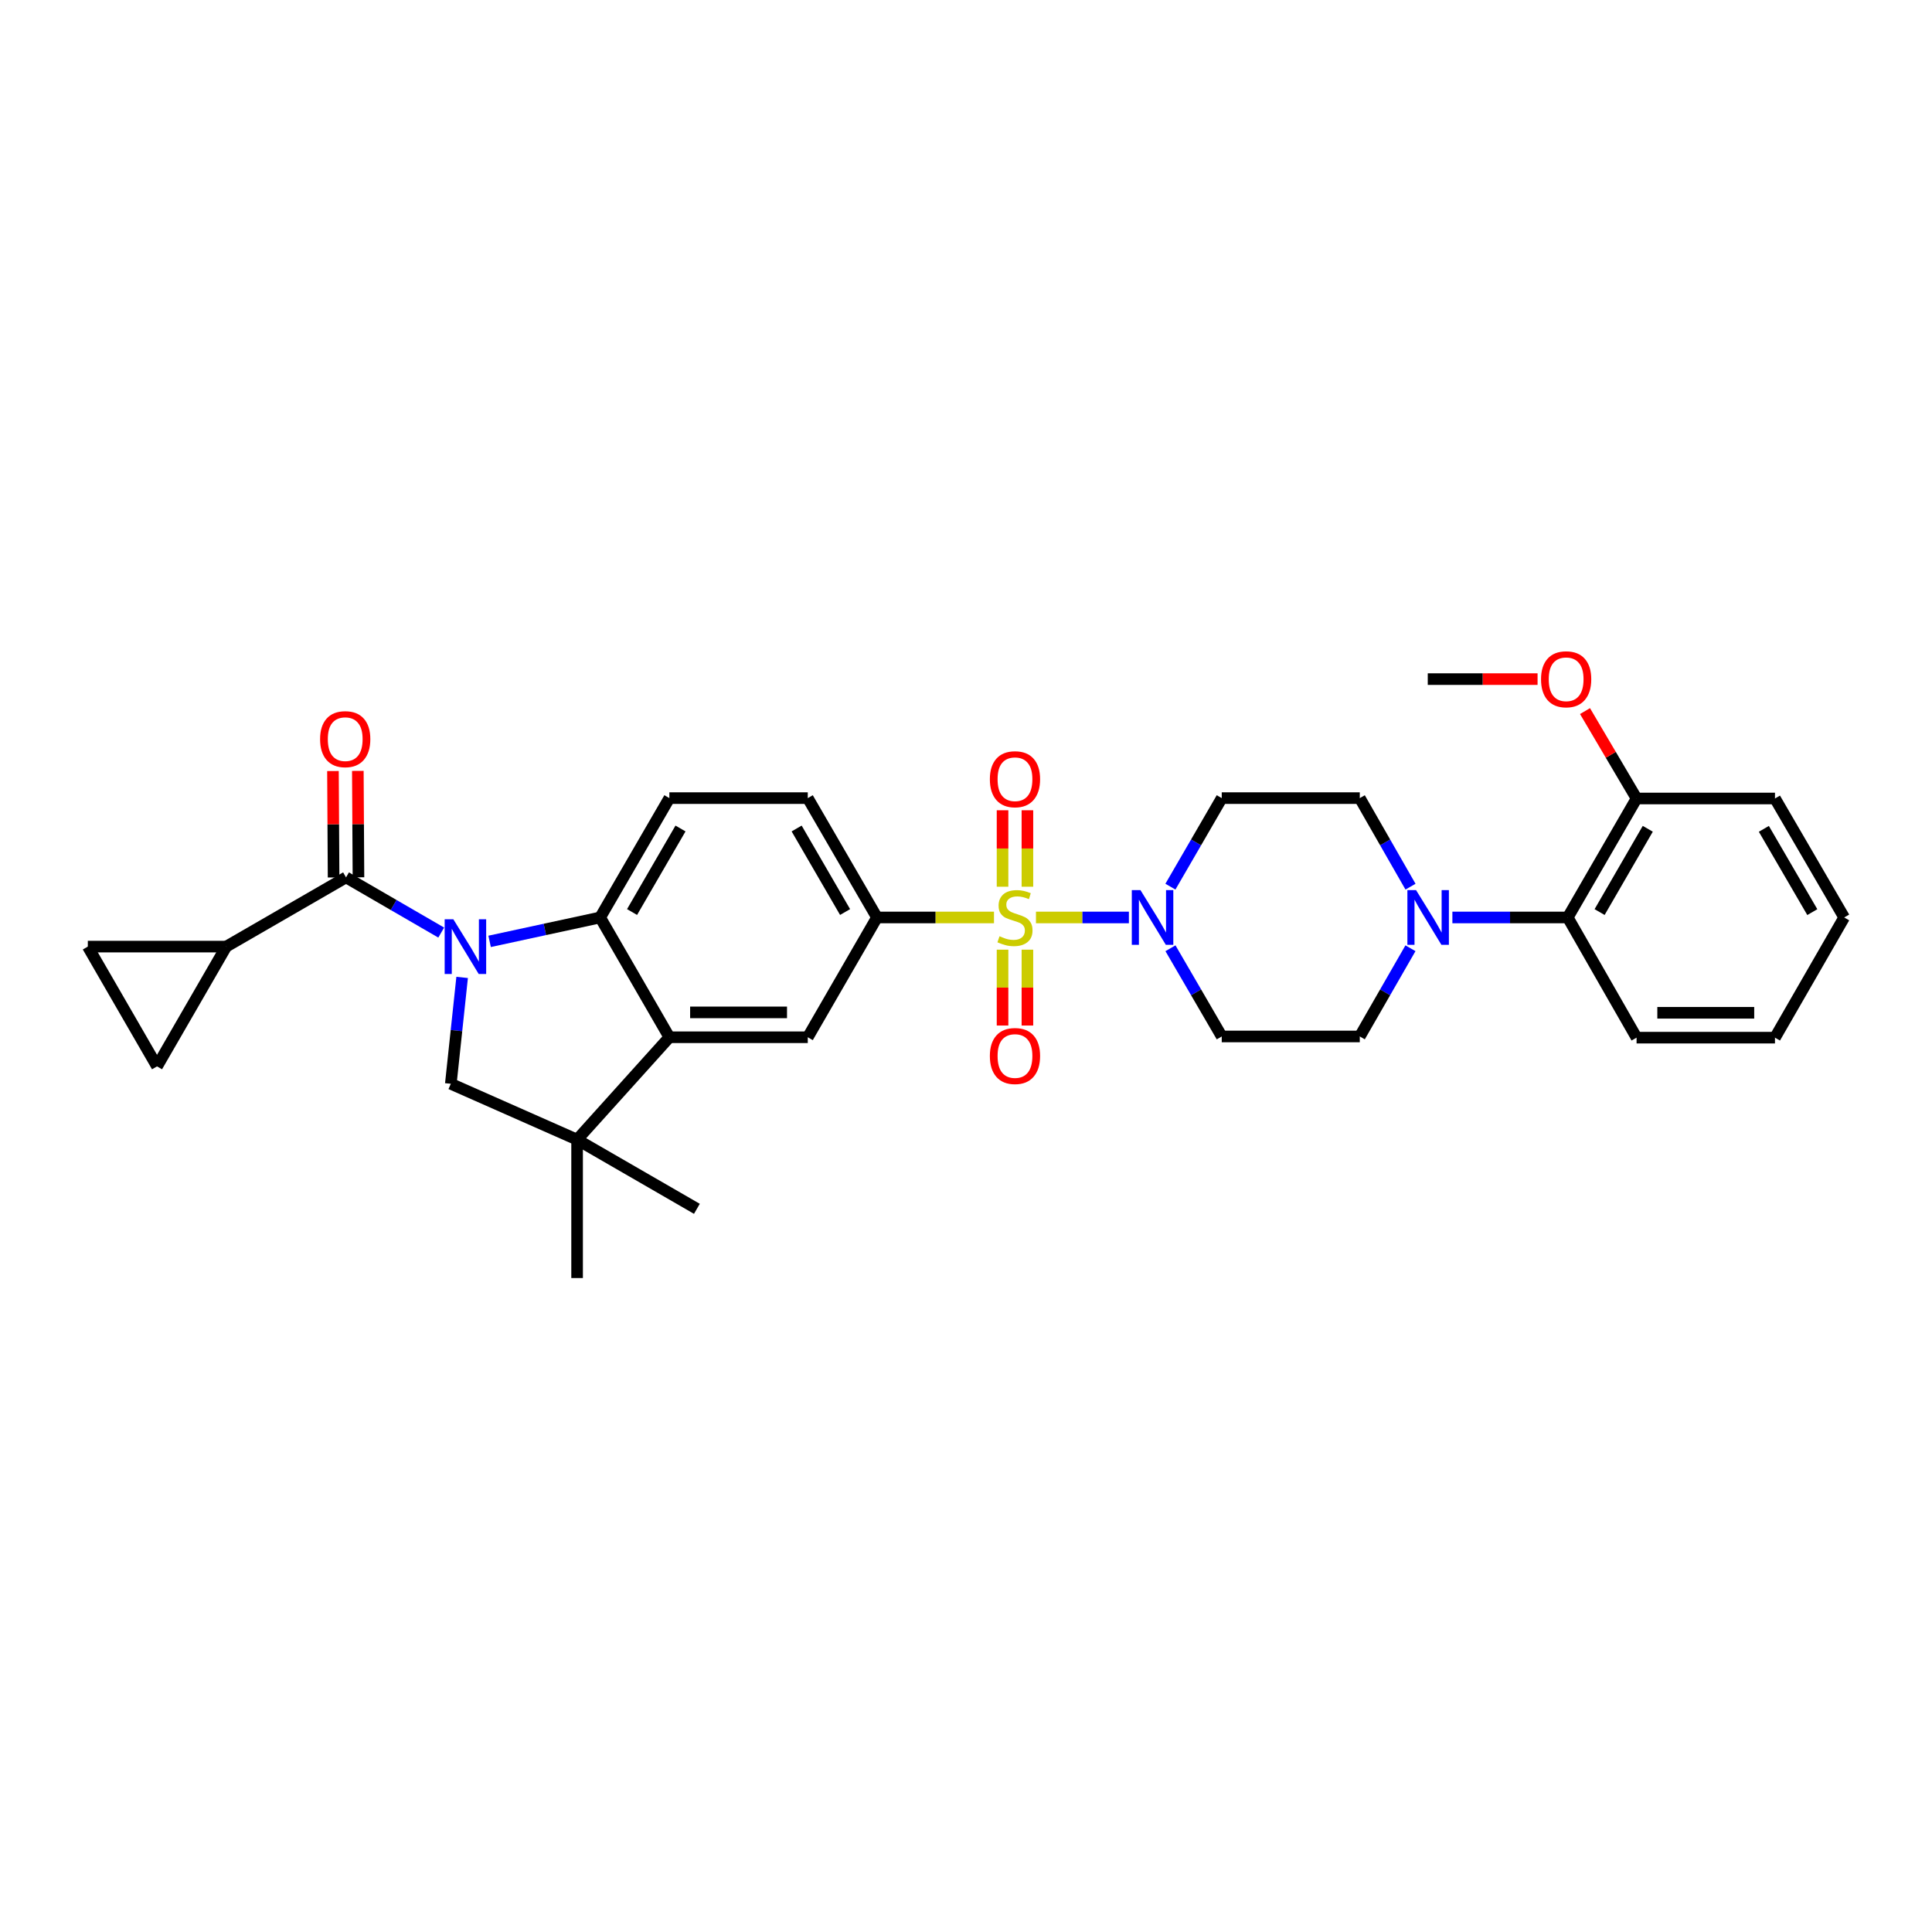 <?xml version='1.0' encoding='iso-8859-1'?>
<svg version='1.1' baseProfile='full'
              xmlns='http://www.w3.org/2000/svg'
                      xmlns:rdkit='http://www.rdkit.org/xml'
                      xmlns:xlink='http://www.w3.org/1999/xlink'
                  xml:space='preserve'
width='1000px' height='1000px' viewBox='0 0 1000 1000'>
<!-- END OF HEADER -->
<rect style='opacity:1.0;fill:#FFFFFF;stroke:none' width='1000' height='1000' x='0' y='0'> </rect>
<path class='bond-3' d='M 536.212,474.878 L 560.262,474.878' style='fill:none;fill-rule:evenodd;stroke:#CCCC00;stroke-width:6px;stroke-linecap:butt;stroke-linejoin:miter;stroke-opacity:1' />
<path class='bond-3' d='M 560.262,474.878 L 584.312,474.878' style='fill:none;fill-rule:evenodd;stroke:#0000FF;stroke-width:6px;stroke-linecap:butt;stroke-linejoin:miter;stroke-opacity:1' />
<path class='bond-7' d='M 514.487,474.878 L 484.205,474.878' style='fill:none;fill-rule:evenodd;stroke:#CCCC00;stroke-width:6px;stroke-linecap:butt;stroke-linejoin:miter;stroke-opacity:1' />
<path class='bond-7' d='M 484.205,474.878 L 453.923,474.878' style='fill:none;fill-rule:evenodd;stroke:#000000;stroke-width:6px;stroke-linecap:butt;stroke-linejoin:miter;stroke-opacity:1' />
<path class='bond-15' d='M 518.916,491.549 L 518.916,511.181' style='fill:none;fill-rule:evenodd;stroke:#CCCC00;stroke-width:6px;stroke-linecap:butt;stroke-linejoin:miter;stroke-opacity:1' />
<path class='bond-15' d='M 518.916,511.181 L 518.916,530.814' style='fill:none;fill-rule:evenodd;stroke:#FF0000;stroke-width:6px;stroke-linecap:butt;stroke-linejoin:miter;stroke-opacity:1' />
<path class='bond-15' d='M 531.789,491.549 L 531.789,511.181' style='fill:none;fill-rule:evenodd;stroke:#CCCC00;stroke-width:6px;stroke-linecap:butt;stroke-linejoin:miter;stroke-opacity:1' />
<path class='bond-15' d='M 531.789,511.181 L 531.789,530.814' style='fill:none;fill-rule:evenodd;stroke:#FF0000;stroke-width:6px;stroke-linecap:butt;stroke-linejoin:miter;stroke-opacity:1' />
<path class='bond-16' d='M 531.789,458.967 L 531.789,439.18' style='fill:none;fill-rule:evenodd;stroke:#CCCC00;stroke-width:6px;stroke-linecap:butt;stroke-linejoin:miter;stroke-opacity:1' />
<path class='bond-16' d='M 531.789,439.18 L 531.789,419.394' style='fill:none;fill-rule:evenodd;stroke:#FF0000;stroke-width:6px;stroke-linecap:butt;stroke-linejoin:miter;stroke-opacity:1' />
<path class='bond-16' d='M 518.916,458.967 L 518.916,439.18' style='fill:none;fill-rule:evenodd;stroke:#CCCC00;stroke-width:6px;stroke-linecap:butt;stroke-linejoin:miter;stroke-opacity:1' />
<path class='bond-16' d='M 518.916,439.18 L 518.916,419.394' style='fill:none;fill-rule:evenodd;stroke:#FF0000;stroke-width:6px;stroke-linecap:butt;stroke-linejoin:miter;stroke-opacity:1' />
<path class='bond-0' d='M 253.423,487.252 L 282.032,481.065' style='fill:none;fill-rule:evenodd;stroke:#0000FF;stroke-width:6px;stroke-linecap:butt;stroke-linejoin:miter;stroke-opacity:1' />
<path class='bond-0' d='M 282.032,481.065 L 310.641,474.878' style='fill:none;fill-rule:evenodd;stroke:#000000;stroke-width:6px;stroke-linecap:butt;stroke-linejoin:miter;stroke-opacity:1' />
<path class='bond-1' d='M 228.374,482.7 L 203.738,468.419' style='fill:none;fill-rule:evenodd;stroke:#0000FF;stroke-width:6px;stroke-linecap:butt;stroke-linejoin:miter;stroke-opacity:1' />
<path class='bond-1' d='M 203.738,468.419 L 179.103,454.138' style='fill:none;fill-rule:evenodd;stroke:#000000;stroke-width:6px;stroke-linecap:butt;stroke-linejoin:miter;stroke-opacity:1' />
<path class='bond-34' d='M 239.202,505.906 L 236.271,533.437' style='fill:none;fill-rule:evenodd;stroke:#0000FF;stroke-width:6px;stroke-linecap:butt;stroke-linejoin:miter;stroke-opacity:1' />
<path class='bond-34' d='M 236.271,533.437 L 233.34,560.968' style='fill:none;fill-rule:evenodd;stroke:#000000;stroke-width:6px;stroke-linecap:butt;stroke-linejoin:miter;stroke-opacity:1' />
<path class='bond-9' d='M 179.103,454.138 L 117.092,489.96' style='fill:none;fill-rule:evenodd;stroke:#000000;stroke-width:6px;stroke-linecap:butt;stroke-linejoin:miter;stroke-opacity:1' />
<path class='bond-21' d='M 185.539,454.1 L 185.377,426.557' style='fill:none;fill-rule:evenodd;stroke:#000000;stroke-width:6px;stroke-linecap:butt;stroke-linejoin:miter;stroke-opacity:1' />
<path class='bond-21' d='M 185.377,426.557 L 185.215,399.014' style='fill:none;fill-rule:evenodd;stroke:#FF0000;stroke-width:6px;stroke-linecap:butt;stroke-linejoin:miter;stroke-opacity:1' />
<path class='bond-21' d='M 172.666,454.176 L 172.504,426.633' style='fill:none;fill-rule:evenodd;stroke:#000000;stroke-width:6px;stroke-linecap:butt;stroke-linejoin:miter;stroke-opacity:1' />
<path class='bond-21' d='M 172.504,426.633 L 172.342,399.09' style='fill:none;fill-rule:evenodd;stroke:#FF0000;stroke-width:6px;stroke-linecap:butt;stroke-linejoin:miter;stroke-opacity:1' />
<path class='bond-2' d='M 310.641,474.878 L 346.463,413.103' style='fill:none;fill-rule:evenodd;stroke:#000000;stroke-width:6px;stroke-linecap:butt;stroke-linejoin:miter;stroke-opacity:1' />
<path class='bond-2' d='M 327.15,472.069 L 352.226,428.826' style='fill:none;fill-rule:evenodd;stroke:#000000;stroke-width:6px;stroke-linecap:butt;stroke-linejoin:miter;stroke-opacity:1' />
<path class='bond-32' d='M 310.641,474.878 L 346.463,536.882' style='fill:none;fill-rule:evenodd;stroke:#000000;stroke-width:6px;stroke-linecap:butt;stroke-linejoin:miter;stroke-opacity:1' />
<path class='bond-17' d='M 605.83,490.819 L 619.103,513.643' style='fill:none;fill-rule:evenodd;stroke:#0000FF;stroke-width:6px;stroke-linecap:butt;stroke-linejoin:miter;stroke-opacity:1' />
<path class='bond-17' d='M 619.103,513.643 L 632.375,536.467' style='fill:none;fill-rule:evenodd;stroke:#000000;stroke-width:6px;stroke-linecap:butt;stroke-linejoin:miter;stroke-opacity:1' />
<path class='bond-18' d='M 605.805,458.933 L 619.09,436.018' style='fill:none;fill-rule:evenodd;stroke:#0000FF;stroke-width:6px;stroke-linecap:butt;stroke-linejoin:miter;stroke-opacity:1' />
<path class='bond-18' d='M 619.09,436.018 L 632.375,413.103' style='fill:none;fill-rule:evenodd;stroke:#000000;stroke-width:6px;stroke-linecap:butt;stroke-linejoin:miter;stroke-opacity:1' />
<path class='bond-4' d='M 346.463,536.882 L 418.1,536.882' style='fill:none;fill-rule:evenodd;stroke:#000000;stroke-width:6px;stroke-linecap:butt;stroke-linejoin:miter;stroke-opacity:1' />
<path class='bond-4' d='M 357.209,524.009 L 407.355,524.009' style='fill:none;fill-rule:evenodd;stroke:#000000;stroke-width:6px;stroke-linecap:butt;stroke-linejoin:miter;stroke-opacity:1' />
<path class='bond-6' d='M 346.463,536.882 L 298.705,589.875' style='fill:none;fill-rule:evenodd;stroke:#000000;stroke-width:6px;stroke-linecap:butt;stroke-linejoin:miter;stroke-opacity:1' />
<path class='bond-5' d='M 233.34,560.968 L 298.705,589.875' style='fill:none;fill-rule:evenodd;stroke:#000000;stroke-width:6px;stroke-linecap:butt;stroke-linejoin:miter;stroke-opacity:1' />
<path class='bond-24' d='M 298.705,589.875 L 360.709,625.683' style='fill:none;fill-rule:evenodd;stroke:#000000;stroke-width:6px;stroke-linecap:butt;stroke-linejoin:miter;stroke-opacity:1' />
<path class='bond-25' d='M 298.705,589.875 L 298.705,661.512' style='fill:none;fill-rule:evenodd;stroke:#000000;stroke-width:6px;stroke-linecap:butt;stroke-linejoin:miter;stroke-opacity:1' />
<path class='bond-10' d='M 453.923,474.878 L 418.1,536.882' style='fill:none;fill-rule:evenodd;stroke:#000000;stroke-width:6px;stroke-linecap:butt;stroke-linejoin:miter;stroke-opacity:1' />
<path class='bond-22' d='M 453.923,474.878 L 418.1,413.103' style='fill:none;fill-rule:evenodd;stroke:#000000;stroke-width:6px;stroke-linecap:butt;stroke-linejoin:miter;stroke-opacity:1' />
<path class='bond-22' d='M 437.413,472.069 L 412.338,428.826' style='fill:none;fill-rule:evenodd;stroke:#000000;stroke-width:6px;stroke-linecap:butt;stroke-linejoin:miter;stroke-opacity:1' />
<path class='bond-8' d='M 730.074,458.938 L 716.947,436.02' style='fill:none;fill-rule:evenodd;stroke:#0000FF;stroke-width:6px;stroke-linecap:butt;stroke-linejoin:miter;stroke-opacity:1' />
<path class='bond-8' d='M 716.947,436.02 L 703.819,413.103' style='fill:none;fill-rule:evenodd;stroke:#000000;stroke-width:6px;stroke-linecap:butt;stroke-linejoin:miter;stroke-opacity:1' />
<path class='bond-13' d='M 751.752,474.878 L 781.608,474.878' style='fill:none;fill-rule:evenodd;stroke:#0000FF;stroke-width:6px;stroke-linecap:butt;stroke-linejoin:miter;stroke-opacity:1' />
<path class='bond-13' d='M 781.608,474.878 L 811.464,474.878' style='fill:none;fill-rule:evenodd;stroke:#000000;stroke-width:6px;stroke-linecap:butt;stroke-linejoin:miter;stroke-opacity:1' />
<path class='bond-33' d='M 730.049,490.814 L 716.934,513.64' style='fill:none;fill-rule:evenodd;stroke:#0000FF;stroke-width:6px;stroke-linecap:butt;stroke-linejoin:miter;stroke-opacity:1' />
<path class='bond-33' d='M 716.934,513.64 L 703.819,536.467' style='fill:none;fill-rule:evenodd;stroke:#000000;stroke-width:6px;stroke-linecap:butt;stroke-linejoin:miter;stroke-opacity:1' />
<path class='bond-11' d='M 117.092,489.96 L 81.277,551.964' style='fill:none;fill-rule:evenodd;stroke:#000000;stroke-width:6px;stroke-linecap:butt;stroke-linejoin:miter;stroke-opacity:1' />
<path class='bond-12' d='M 117.092,489.96 L 45.455,489.96' style='fill:none;fill-rule:evenodd;stroke:#000000;stroke-width:6px;stroke-linecap:butt;stroke-linejoin:miter;stroke-opacity:1' />
<path class='bond-35' d='M 81.277,551.964 L 45.455,489.96' style='fill:none;fill-rule:evenodd;stroke:#000000;stroke-width:6px;stroke-linecap:butt;stroke-linejoin:miter;stroke-opacity:1' />
<path class='bond-23' d='M 811.464,474.878 L 847.086,413.296' style='fill:none;fill-rule:evenodd;stroke:#000000;stroke-width:6px;stroke-linecap:butt;stroke-linejoin:miter;stroke-opacity:1' />
<path class='bond-23' d='M 827.951,472.086 L 852.886,428.979' style='fill:none;fill-rule:evenodd;stroke:#000000;stroke-width:6px;stroke-linecap:butt;stroke-linejoin:miter;stroke-opacity:1' />
<path class='bond-27' d='M 811.464,474.878 L 847.086,537.089' style='fill:none;fill-rule:evenodd;stroke:#000000;stroke-width:6px;stroke-linecap:butt;stroke-linejoin:miter;stroke-opacity:1' />
<path class='bond-14' d='M 346.463,413.103 L 418.1,413.103' style='fill:none;fill-rule:evenodd;stroke:#000000;stroke-width:6px;stroke-linecap:butt;stroke-linejoin:miter;stroke-opacity:1' />
<path class='bond-19' d='M 632.375,536.467 L 703.819,536.467' style='fill:none;fill-rule:evenodd;stroke:#000000;stroke-width:6px;stroke-linecap:butt;stroke-linejoin:miter;stroke-opacity:1' />
<path class='bond-20' d='M 632.375,413.103 L 703.819,413.103' style='fill:none;fill-rule:evenodd;stroke:#000000;stroke-width:6px;stroke-linecap:butt;stroke-linejoin:miter;stroke-opacity:1' />
<path class='bond-26' d='M 847.086,413.296 L 833.743,390.678' style='fill:none;fill-rule:evenodd;stroke:#000000;stroke-width:6px;stroke-linecap:butt;stroke-linejoin:miter;stroke-opacity:1' />
<path class='bond-26' d='M 833.743,390.678 L 820.4,368.06' style='fill:none;fill-rule:evenodd;stroke:#FF0000;stroke-width:6px;stroke-linecap:butt;stroke-linejoin:miter;stroke-opacity:1' />
<path class='bond-28' d='M 847.086,413.296 L 918.723,413.296' style='fill:none;fill-rule:evenodd;stroke:#000000;stroke-width:6px;stroke-linecap:butt;stroke-linejoin:miter;stroke-opacity:1' />
<path class='bond-29' d='M 795.844,351.506 L 767.424,351.506' style='fill:none;fill-rule:evenodd;stroke:#FF0000;stroke-width:6px;stroke-linecap:butt;stroke-linejoin:miter;stroke-opacity:1' />
<path class='bond-29' d='M 767.424,351.506 L 739.005,351.506' style='fill:none;fill-rule:evenodd;stroke:#000000;stroke-width:6px;stroke-linecap:butt;stroke-linejoin:miter;stroke-opacity:1' />
<path class='bond-30' d='M 847.086,537.089 L 918.723,537.089' style='fill:none;fill-rule:evenodd;stroke:#000000;stroke-width:6px;stroke-linecap:butt;stroke-linejoin:miter;stroke-opacity:1' />
<path class='bond-30' d='M 857.832,524.216 L 907.978,524.216' style='fill:none;fill-rule:evenodd;stroke:#000000;stroke-width:6px;stroke-linecap:butt;stroke-linejoin:miter;stroke-opacity:1' />
<path class='bond-36' d='M 918.723,413.296 L 954.545,474.878' style='fill:none;fill-rule:evenodd;stroke:#000000;stroke-width:6px;stroke-linecap:butt;stroke-linejoin:miter;stroke-opacity:1' />
<path class='bond-36' d='M 912.969,429.006 L 938.045,472.113' style='fill:none;fill-rule:evenodd;stroke:#000000;stroke-width:6px;stroke-linecap:butt;stroke-linejoin:miter;stroke-opacity:1' />
<path class='bond-31' d='M 918.723,537.089 L 954.545,474.878' style='fill:none;fill-rule:evenodd;stroke:#000000;stroke-width:6px;stroke-linecap:butt;stroke-linejoin:miter;stroke-opacity:1' />
<path  class='atom-0' d='M 517.352 484.598
Q 517.672 484.718, 518.992 485.278
Q 520.312 485.838, 521.752 486.198
Q 523.232 486.518, 524.672 486.518
Q 527.352 486.518, 528.912 485.238
Q 530.472 483.918, 530.472 481.638
Q 530.472 480.078, 529.672 479.118
Q 528.912 478.158, 527.712 477.638
Q 526.512 477.118, 524.512 476.518
Q 521.992 475.758, 520.472 475.038
Q 518.992 474.318, 517.912 472.798
Q 516.872 471.278, 516.872 468.718
Q 516.872 465.158, 519.272 462.958
Q 521.712 460.758, 526.512 460.758
Q 529.792 460.758, 533.512 462.318
L 532.592 465.398
Q 529.192 463.998, 526.632 463.998
Q 523.872 463.998, 522.352 465.158
Q 520.832 466.278, 520.872 468.238
Q 520.872 469.758, 521.632 470.678
Q 522.432 471.598, 523.552 472.118
Q 524.712 472.638, 526.632 473.238
Q 529.192 474.038, 530.712 474.838
Q 532.232 475.638, 533.312 477.278
Q 534.432 478.878, 534.432 481.638
Q 534.432 485.558, 531.792 487.678
Q 529.192 489.758, 524.832 489.758
Q 522.312 489.758, 520.392 489.198
Q 518.512 488.678, 516.272 487.758
L 517.352 484.598
' fill='#CCCC00'/>
<path  class='atom-1' d='M 234.639 475.8
L 243.919 490.8
Q 244.839 492.28, 246.319 494.96
Q 247.799 497.64, 247.879 497.8
L 247.879 475.8
L 251.639 475.8
L 251.639 504.12
L 247.759 504.12
L 237.799 487.72
Q 236.639 485.8, 235.399 483.6
Q 234.199 481.4, 233.839 480.72
L 233.839 504.12
L 230.159 504.12
L 230.159 475.8
L 234.639 475.8
' fill='#0000FF'/>
<path  class='atom-4' d='M 590.3 460.718
L 599.58 475.718
Q 600.5 477.198, 601.98 479.878
Q 603.46 482.558, 603.54 482.718
L 603.54 460.718
L 607.3 460.718
L 607.3 489.038
L 603.42 489.038
L 593.46 472.638
Q 592.3 470.718, 591.06 468.518
Q 589.86 466.318, 589.5 465.638
L 589.5 489.038
L 585.82 489.038
L 585.82 460.718
L 590.3 460.718
' fill='#0000FF'/>
<path  class='atom-9' d='M 732.945 460.718
L 742.225 475.718
Q 743.145 477.198, 744.625 479.878
Q 746.105 482.558, 746.185 482.718
L 746.185 460.718
L 749.945 460.718
L 749.945 489.038
L 746.065 489.038
L 736.105 472.638
Q 734.945 470.718, 733.705 468.518
Q 732.505 466.318, 732.145 465.638
L 732.145 489.038
L 728.465 489.038
L 728.465 460.718
L 732.945 460.718
' fill='#0000FF'/>
<path  class='atom-16' d='M 512.352 546.588
Q 512.352 539.788, 515.712 535.988
Q 519.072 532.188, 525.352 532.188
Q 531.632 532.188, 534.992 535.988
Q 538.352 539.788, 538.352 546.588
Q 538.352 553.468, 534.952 557.388
Q 531.552 561.268, 525.352 561.268
Q 519.112 561.268, 515.712 557.388
Q 512.352 553.508, 512.352 546.588
M 525.352 558.068
Q 529.672 558.068, 531.992 555.188
Q 534.352 552.268, 534.352 546.588
Q 534.352 541.028, 531.992 538.228
Q 529.672 535.388, 525.352 535.388
Q 521.032 535.388, 518.672 538.188
Q 516.352 540.988, 516.352 546.588
Q 516.352 552.308, 518.672 555.188
Q 521.032 558.068, 525.352 558.068
' fill='#FF0000'/>
<path  class='atom-17' d='M 512.352 403.321
Q 512.352 396.521, 515.712 392.721
Q 519.072 388.921, 525.352 388.921
Q 531.632 388.921, 534.992 392.721
Q 538.352 396.521, 538.352 403.321
Q 538.352 410.201, 534.952 414.121
Q 531.552 418.001, 525.352 418.001
Q 519.112 418.001, 515.712 414.121
Q 512.352 410.241, 512.352 403.321
M 525.352 414.801
Q 529.672 414.801, 531.992 411.921
Q 534.352 409.001, 534.352 403.321
Q 534.352 397.761, 531.992 394.961
Q 529.672 392.121, 525.352 392.121
Q 521.032 392.121, 518.672 394.921
Q 516.352 397.721, 516.352 403.321
Q 516.352 409.041, 518.672 411.921
Q 521.032 414.801, 525.352 414.801
' fill='#FF0000'/>
<path  class='atom-22' d='M 165.681 382.581
Q 165.681 375.781, 169.041 371.981
Q 172.401 368.181, 178.681 368.181
Q 184.961 368.181, 188.321 371.981
Q 191.681 375.781, 191.681 382.581
Q 191.681 389.461, 188.281 393.381
Q 184.881 397.261, 178.681 397.261
Q 172.441 397.261, 169.041 393.381
Q 165.681 389.501, 165.681 382.581
M 178.681 394.061
Q 183.001 394.061, 185.321 391.181
Q 187.681 388.261, 187.681 382.581
Q 187.681 377.021, 185.321 374.221
Q 183.001 371.381, 178.681 371.381
Q 174.361 371.381, 172.001 374.181
Q 169.681 376.981, 169.681 382.581
Q 169.681 388.301, 172.001 391.181
Q 174.361 394.061, 178.681 394.061
' fill='#FF0000'/>
<path  class='atom-27' d='M 797.635 351.586
Q 797.635 344.786, 800.995 340.986
Q 804.355 337.186, 810.635 337.186
Q 816.915 337.186, 820.275 340.986
Q 823.635 344.786, 823.635 351.586
Q 823.635 358.466, 820.235 362.386
Q 816.835 366.266, 810.635 366.266
Q 804.395 366.266, 800.995 362.386
Q 797.635 358.506, 797.635 351.586
M 810.635 363.066
Q 814.955 363.066, 817.275 360.186
Q 819.635 357.266, 819.635 351.586
Q 819.635 346.026, 817.275 343.226
Q 814.955 340.386, 810.635 340.386
Q 806.315 340.386, 803.955 343.186
Q 801.635 345.986, 801.635 351.586
Q 801.635 357.306, 803.955 360.186
Q 806.315 363.066, 810.635 363.066
' fill='#FF0000'/>
</svg>
